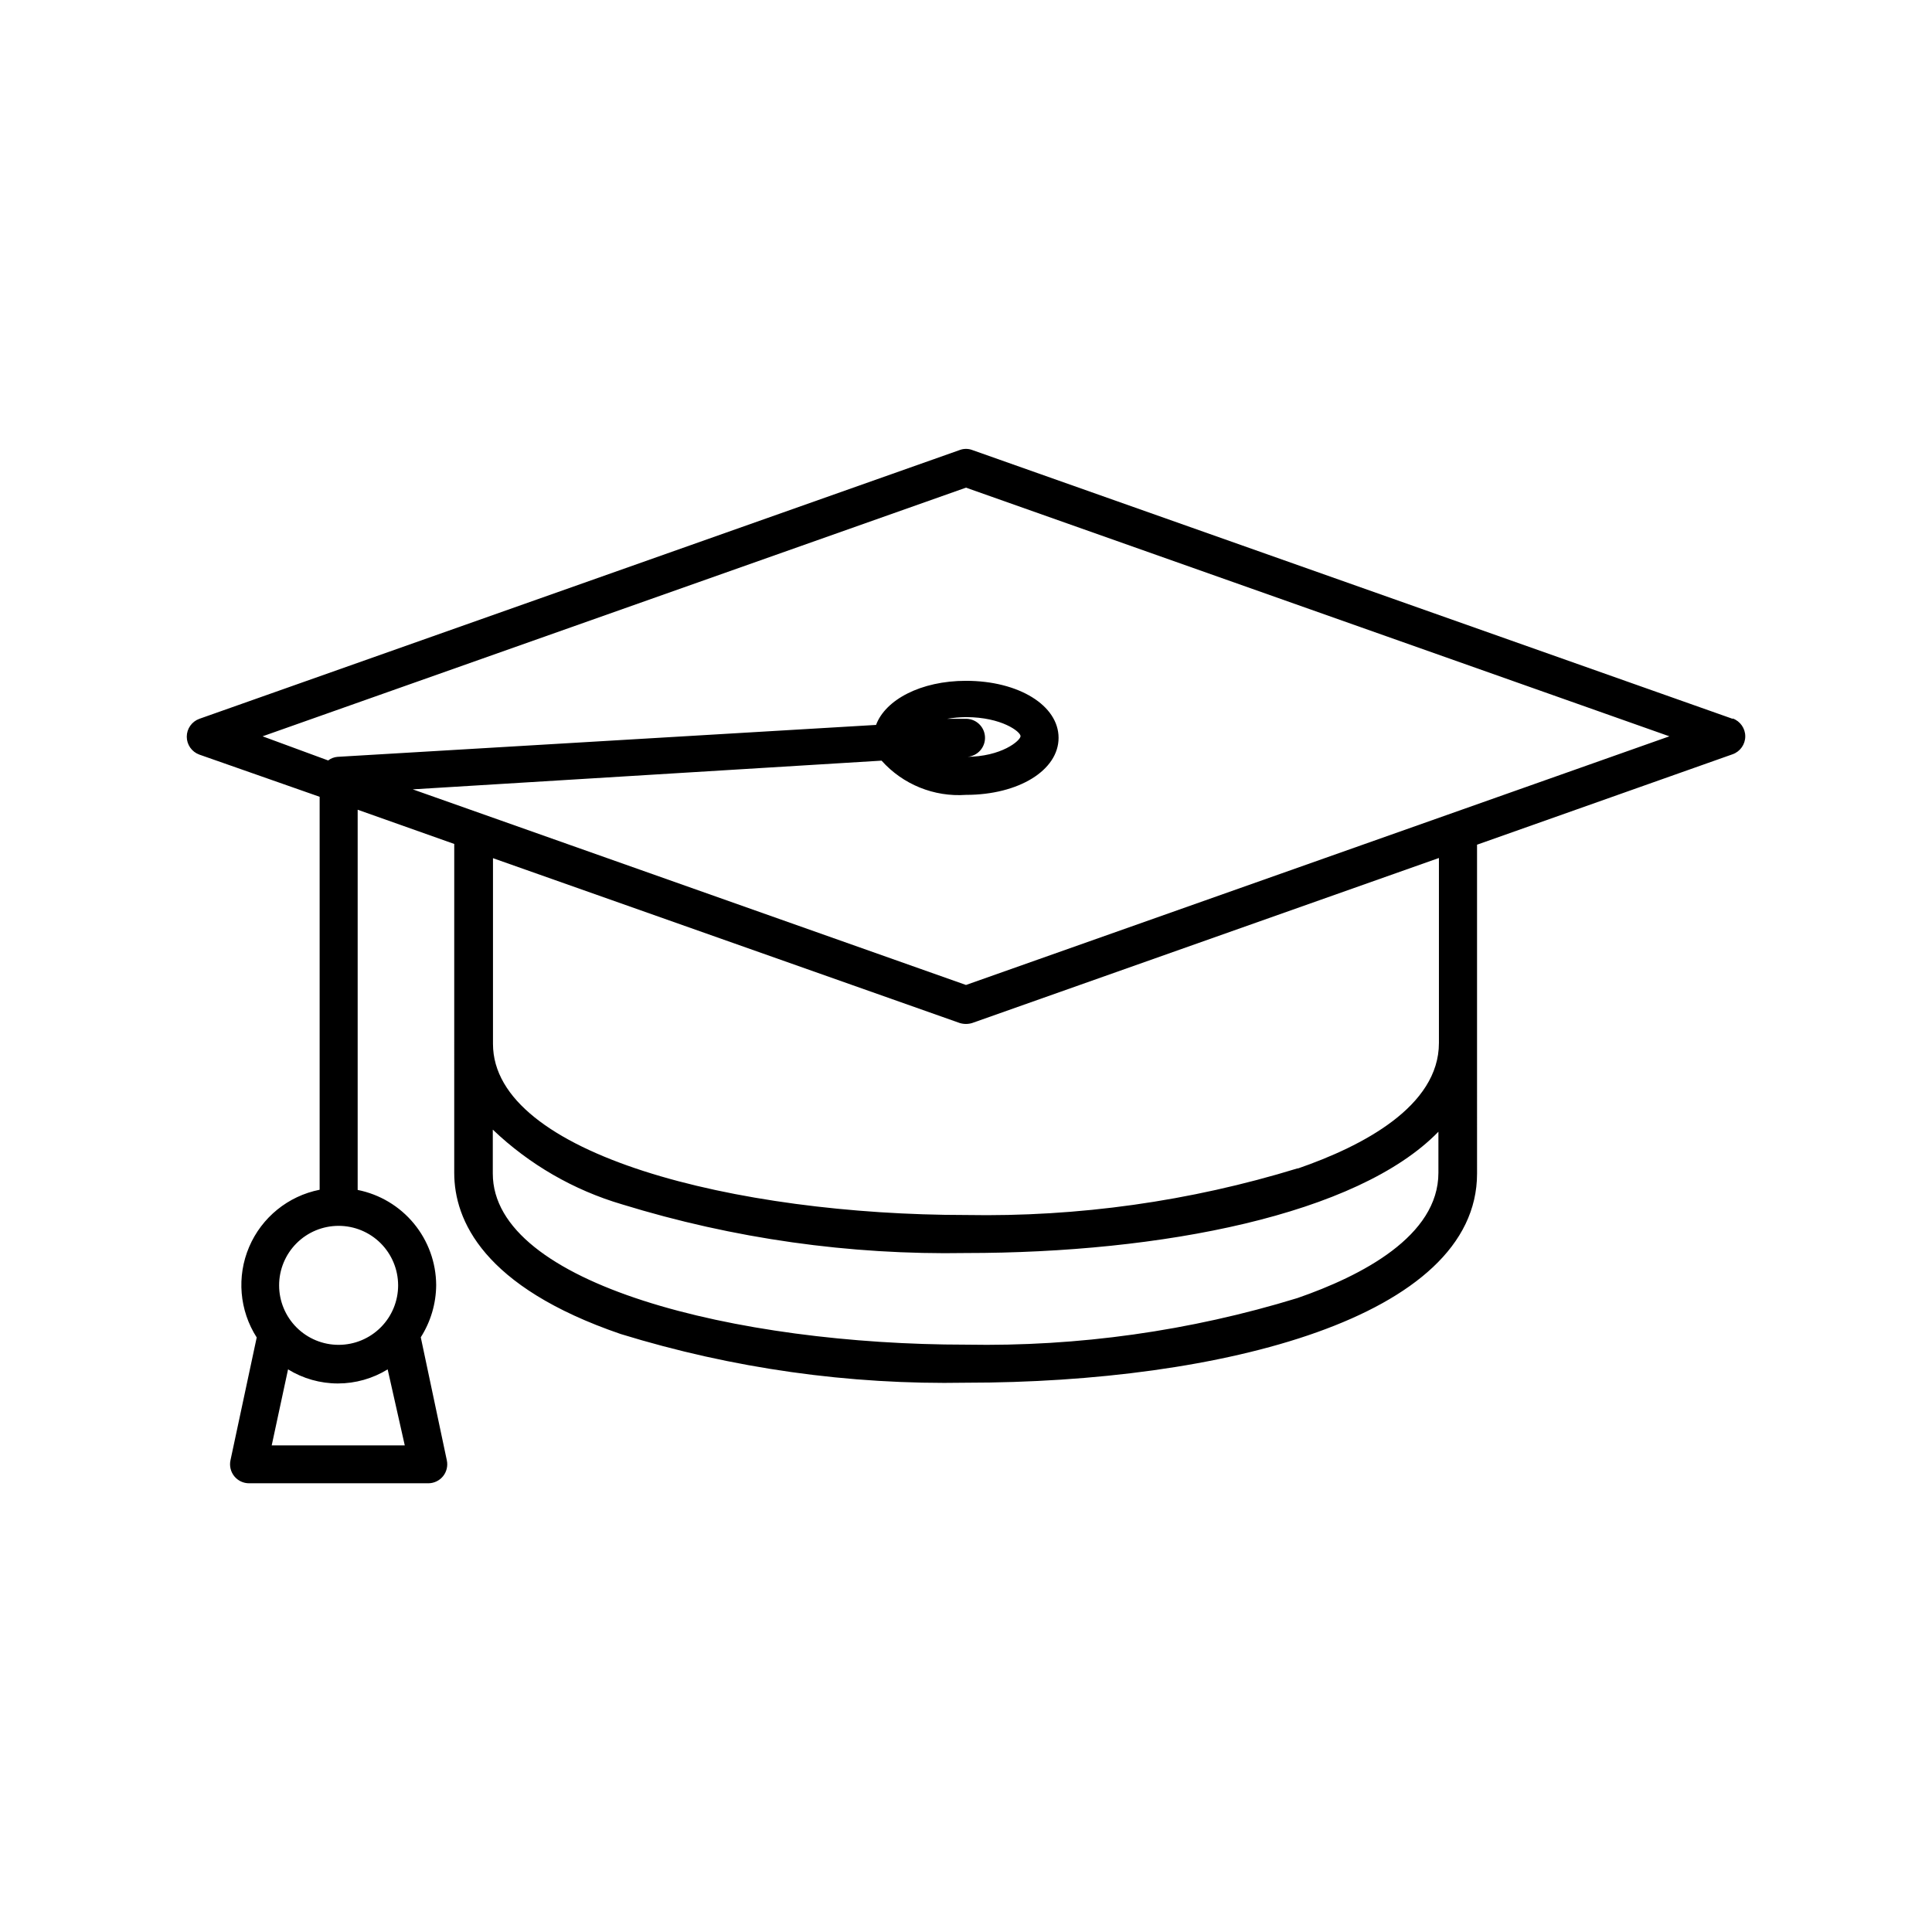 <?xml version="1.0" encoding="UTF-8"?>
<!-- Uploaded to: SVG Repo, www.svgrepo.com, Generator: SVG Repo Mixer Tools -->
<svg fill="#000000" width="800px" height="800px" version="1.1" viewBox="144 144 512 512" xmlns="http://www.w3.org/2000/svg">
 <path d="m603.18 334.5-201.52-71.238c-1.07-0.402-2.254-0.402-3.324 0l-201.52 71.238c-1.992 0.723-3.32 2.617-3.32 4.734 0 2.121 1.328 4.012 3.32 4.738l31.891 11.184v104.14c-8.352 1.652-15.348 7.332-18.688 15.164-3.336 7.836-2.582 16.812 2.012 23.98l-6.953 32.547c-0.32 1.492 0.051 3.047 1.008 4.234 0.961 1.184 2.406 1.867 3.93 1.863h47.508c1.508-0.012 2.934-0.695 3.883-1.863 0.957-1.188 1.328-2.742 1.004-4.234l-6.902-32.598h0.004c2.633-4.141 4.051-8.941 4.078-13.852-0.035-5.953-2.125-11.711-5.918-16.301-3.789-4.59-9.051-7.731-14.887-8.891v-100.76l25.594 9.07-0.004 87.156c0 12.543 7.656 30.23 44.133 42.723h0.004c29.621 9.121 60.504 13.473 91.492 12.898 67.41 0 135.43-17.18 135.43-55.418l-0.004-31.238v-3.324-52.598l67.762-23.98c1.992-0.723 3.32-2.617 3.32-4.738 0-2.117-1.328-4.012-3.32-4.734zm-351.91 192.55h-35.266l4.332-20.152c3.969 2.441 8.539 3.734 13.199 3.734 4.66 0 9.23-1.293 13.199-3.734zm-1.762-42.473v0.004c0.012 4.184-1.637 8.203-4.59 11.168-2.953 2.969-6.961 4.641-11.148 4.648-4.184 0.012-8.199-1.645-11.164-4.598-2.965-2.957-4.633-6.969-4.637-11.152-0.004-4.188 1.656-8.203 4.613-11.164 2.957-2.961 6.969-4.621 11.156-4.621 4.172 0 8.176 1.652 11.133 4.598 2.953 2.949 4.621 6.945 4.637 11.121zm238.3 3.426v0.004c-28.438 8.723-58.074 12.891-87.812 12.34-60.809 0-125.4-15.973-125.4-45.344v-11.637c9.68 9.234 21.426 16.023 34.258 19.801 29.508 9.086 60.27 13.441 91.141 12.898 51.691 0 103.73-10.078 125.2-32.145v10.883c0 16.777-20.355 27.309-37.383 33.203zm0-34.359c-28.438 8.727-58.074 12.891-87.812 12.344-60.758 0-125.35-15.973-125.35-45.344v-49.219l123.68 43.68c1.082 0.336 2.242 0.336 3.324 0l123.68-43.73v49.02c0.004 16.828-20.301 27.355-37.328 33.25zm-87.812-48.617-146.61-51.84 124.24-7.609c5.652 6.32 13.91 9.668 22.371 9.07 14.008 0 24.535-6.551 24.535-15.113 0-8.566-10.531-15.113-24.535-15.113-11.992 0-21.363 5.039-23.832 11.688l-142.73 8.461c-0.898 0.074-1.754 0.406-2.469 0.957l-17.379-6.398 186.41-65.898 186.41 65.898zm0-60.457h-1.258 1.562-0.004c2.781-0.164 4.902-2.555 4.734-5.34-0.164-2.781-2.555-4.902-5.34-4.734h-4.734c1.664-0.285 3.348-0.434 5.039-0.453 9.473 0 14.461 3.879 14.461 5.039-0.004 1.156-4.992 5.488-14.461 5.488z"/>
</svg>